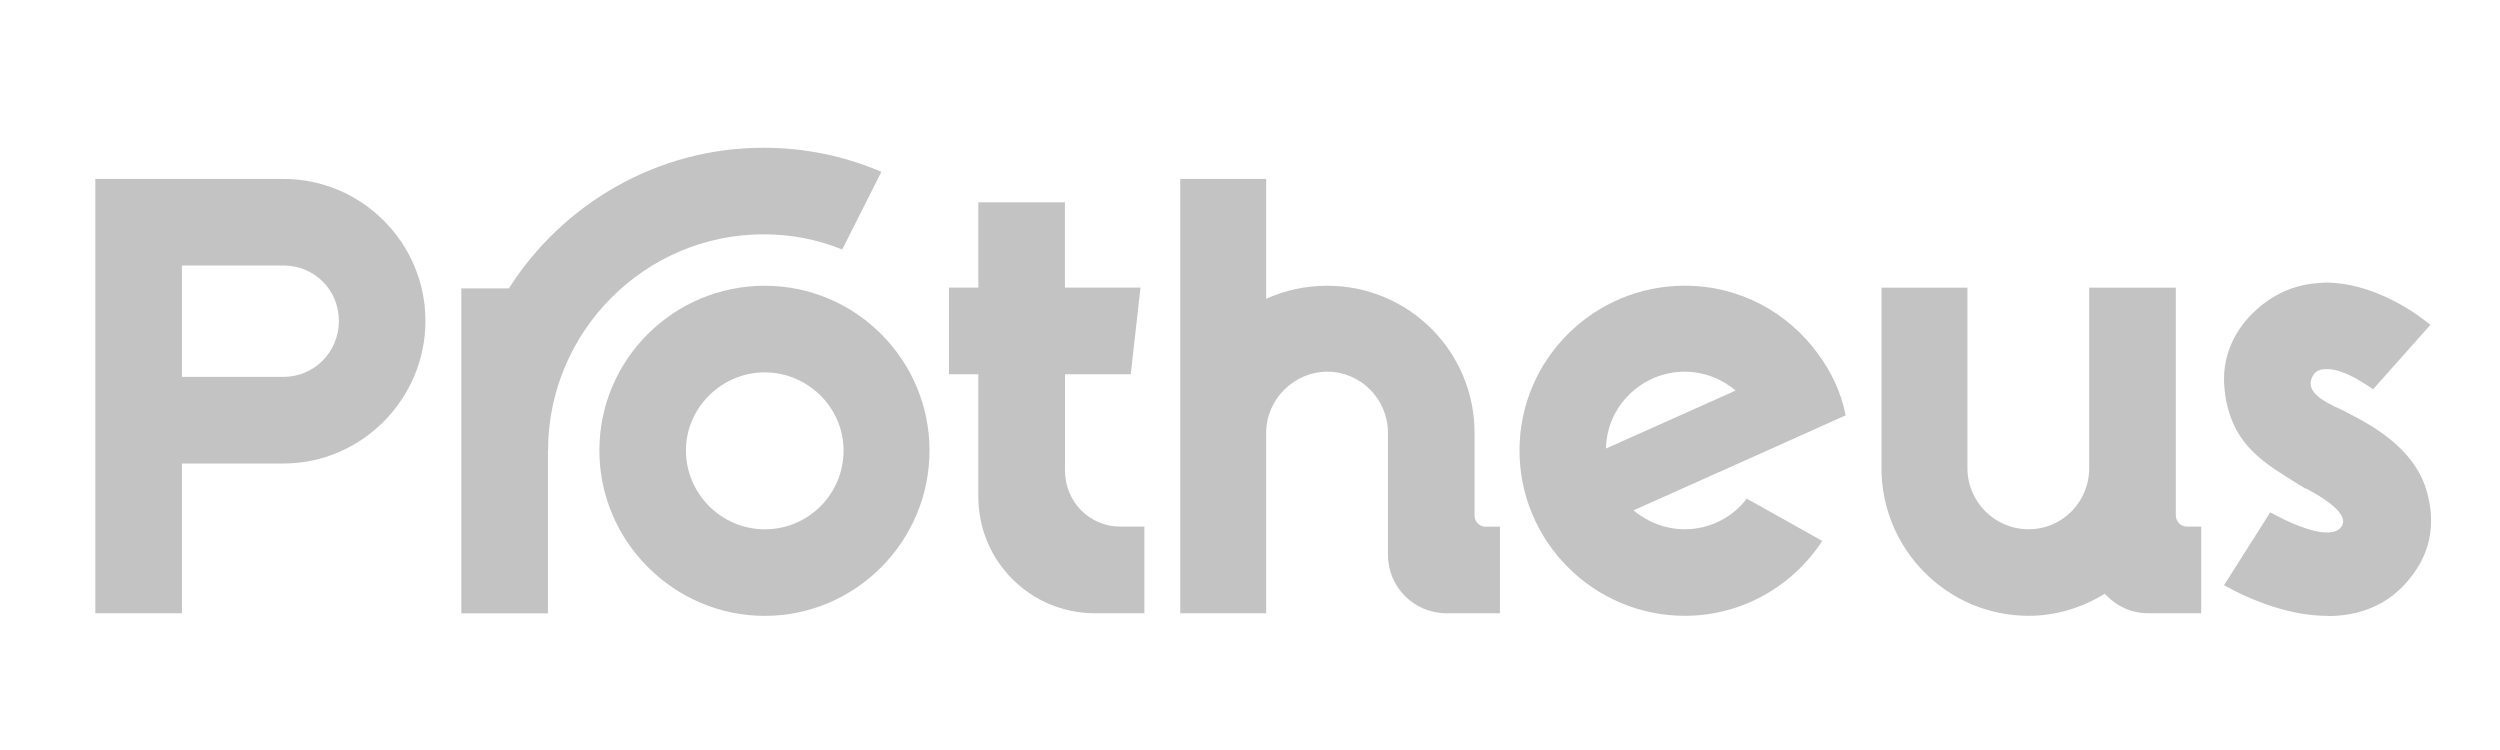 <?xml version="1.0" encoding="UTF-8"?>
<svg id="uuid-ec2120dd-95e8-440c-9458-e1c04f3273a1" data-name="Calque 2" fill="#c3c3c3" xmlns="http://www.w3.org/2000/svg" xmlns:xlink="http://www.w3.org/1999/xlink" viewBox="0 0 400 120">
  <defs>
    <filter id="uuid-76e7521c-6926-44bf-ad1c-69708c51c237" data-name="drop-shadow-8" x="5.5" y="14" width="393" height="94" filterUnits="userSpaceOnUse">
      <feOffset dx="3" dy="3"/>
      <feGaussianBlur result="uuid-3e4d23a7-3327-45c5-9e49-84007d33f110" stdDeviation="3"/>
      <feFlood flood-color="#000" flood-opacity=".5"/>
      <feComposite in2="uuid-3e4d23a7-3327-45c5-9e49-84007d33f110" operator="in"/>
      <feComposite in="SourceGraphic"/>
    </filter>
  </defs>
  <g style="filter: url(#uuid-76e7521c-6926-44bf-ad1c-69708c51c237);">
    <path d="M42.36,25.63c12.5,0,22.71,10.21,22.71,22.71s-10.21,22.82-22.71,22.82h-16.25v23.96h-13.86V25.63h30.11ZM42.36,57.3c4.9,0,8.86-3.96,8.86-8.96s-3.96-8.86-8.86-8.86h-16.25v17.82h16.25Z"/>
    <path d="M84.67,69.08v26.05h-13.86v-51.99h7.61c8.54-13.44,23.65-22.5,40.74-22.5,6.67,0,13.02,1.35,18.86,3.85l-6.25,12.4h-.1c-3.85-1.56-8.02-2.4-12.5-2.4-18.96,0-34.48,15.52-34.48,34.59ZM145.72,69.08c0,14.59-11.88,26.46-26.36,26.46s-26.46-11.88-26.46-26.46,11.88-26.36,26.46-26.36,26.36,11.88,26.36,26.36ZM131.97,69.08c0-6.88-5.73-12.5-12.61-12.5s-12.61,5.63-12.61,12.5,5.63,12.61,12.61,12.61,12.61-5.63,12.61-12.61Z"/>
    <path d="M180.1,81.26v13.86h-7.92c-10.31,0-18.65-8.33-18.65-18.65v-19.59h-4.69v-13.86h4.69v-13.65h13.86v13.65h12.09l-1.56,13.86h-10.52v15.42c0,5,3.96,8.96,8.86,8.96h3.86Z"/>
    <path d="M236.99,81.26v13.86h-8.54c-5.21,0-9.38-4.17-9.38-9.38v-19.48c0-5.42-4.38-9.79-9.69-9.79s-9.79,4.38-9.79,9.79v28.86h-13.75V25.63h13.75v19.17c3.02-1.35,6.25-2.08,9.79-2.08,13.02,0,23.55,10.52,23.55,23.55v13.23c0,.94.73,1.77,1.77,1.77h2.29Z"/>
    <path d="M276.47,76.78c3.75,2.08,8.75,4.9,12.09,6.77-4.69,7.19-12.82,11.98-21.98,11.98-14.59,0-26.46-11.88-26.46-26.46s11.88-26.36,26.46-26.36c8.75,0,16.46,4.27,21.25,10.84,2.19,2.92,3.75,6.25,4.48,9.9l-13.23,5.94-20.73,9.27c2.29,1.88,5.11,3.02,8.23,3.02,3.96,0,7.61-1.88,9.9-4.9ZM253.97,68.76l20.73-9.27c-2.19-1.88-5.11-3.02-8.13-3.02-6.88,0-12.5,5.52-12.61,12.29Z"/>
    <path d="M298.04,71.89v-28.86h13.75v28.86c0,5.42,4.38,9.79,9.79,9.79s9.69-4.38,9.69-9.79v-28.86h13.86v36.46c0,.94.83,1.77,1.77,1.77h2.29v13.86h-8.54c-2.71,0-5.21-1.25-6.88-3.13-3.54,2.19-7.71,3.54-12.19,3.54-13.02,0-23.55-10.63-23.55-23.65Z"/>
    <path d="M369.41,95.54c-5.94,0-12.09-2.4-16.57-4.9l7.4-11.67c2.81,1.56,6.56,3.23,9.06,3.23,1.15,0,2.08-.31,2.5-1.25.1-.21.1-.42.1-.52,0-1.77-3.23-3.85-5.83-5.21l-.31-.1c-5.73-3.65-11.36-6.25-12.71-14.79-.1-.83-.21-1.67-.21-2.71,0-2.6.73-5.94,3.44-9.27,3.02-3.54,6.98-5.73,11.46-6.04.42,0,.94-.1,1.35-.1,7.4,0,14.17,4.58,16.77,6.77l-9.17,10.31c-2.19-1.56-5.1-3.23-7.29-3.23h-.31c-.52,0-1.56.1-2.08,1.15-.21.42-.31.83-.31,1.15,0,2.08,3.33,3.44,5.52,4.48,5.11,2.6,12.09,6.56,13.44,14.38.21.94.31,1.98.31,3.13,0,2.5-.62,5.63-3.13,8.86-3.54,4.69-8.44,6.36-13.44,6.36Z"/>
  </g>
</svg>